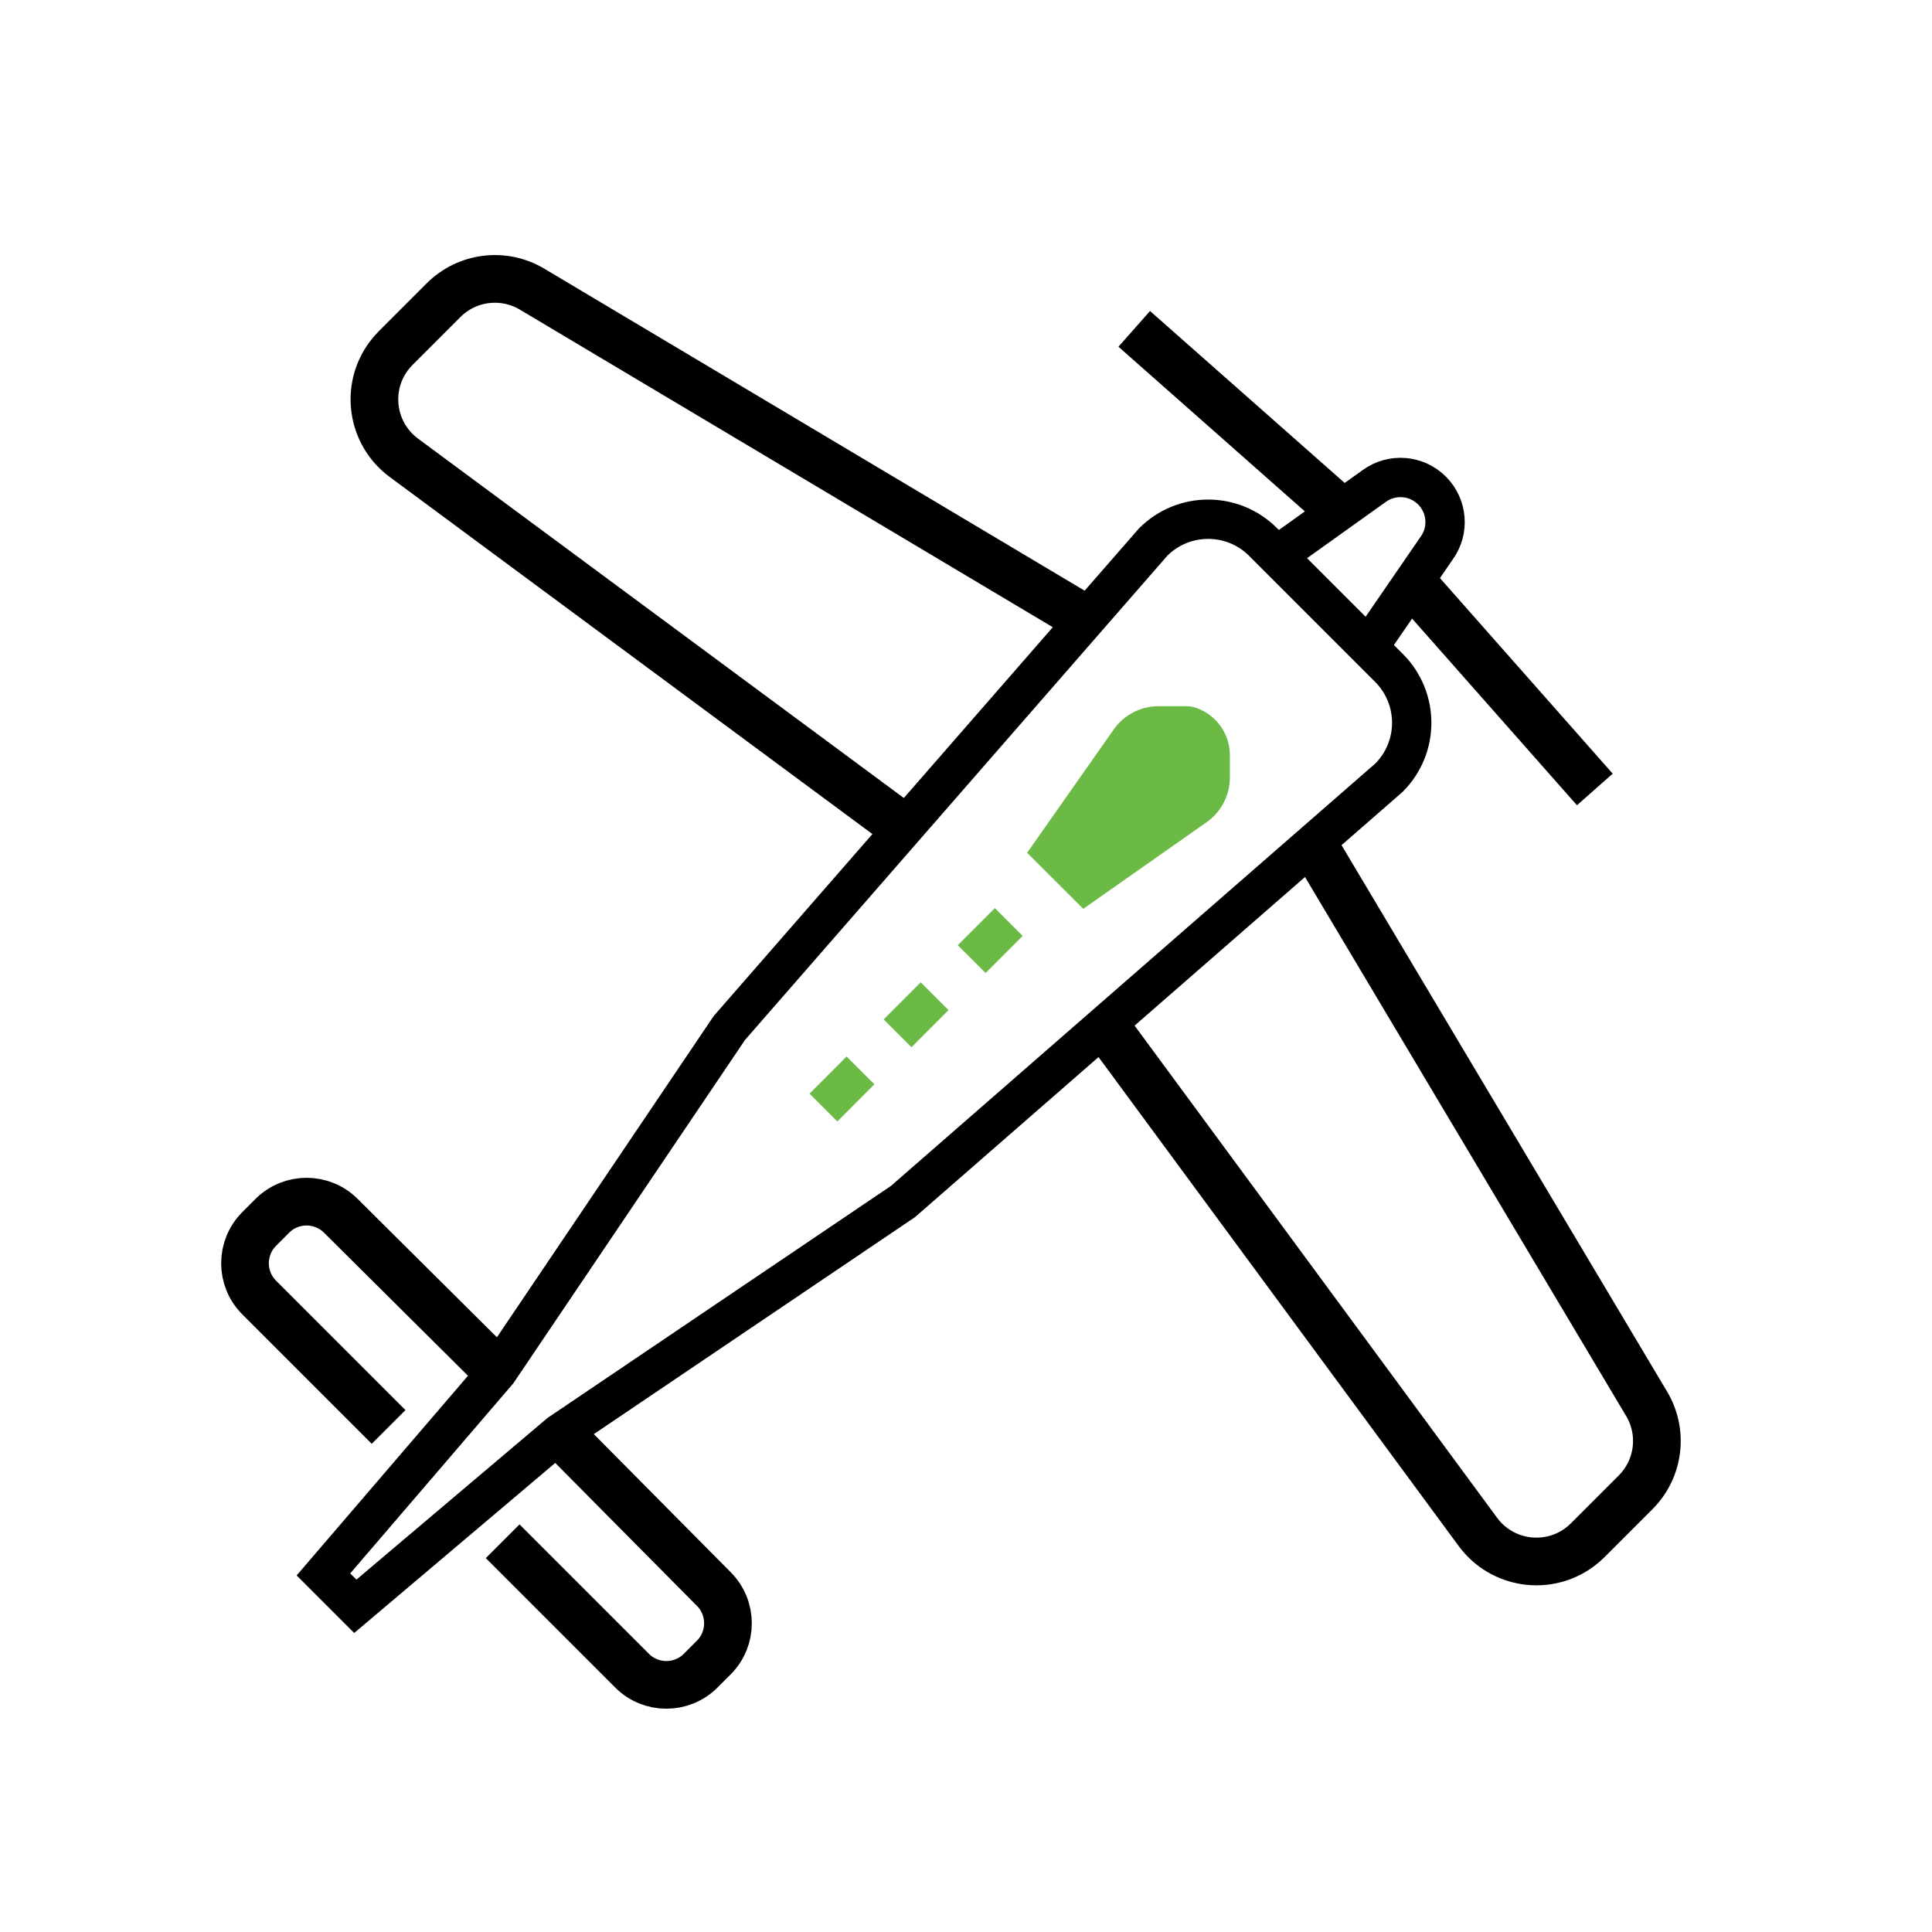 <?xml version="1.0" encoding="utf-8"?>
<!-- Generator: Adobe Illustrator 24.2.1, SVG Export Plug-In . SVG Version: 6.00 Build 0)  -->
<svg version="1.1" id="Layer_1" xmlns="http://www.w3.org/2000/svg" xmlns:xlink="http://www.w3.org/1999/xlink" x="0px" y="0px"
	 viewBox="0 0 500 500" style="enable-background:new 0 0 500 500;" xml:space="preserve">
<style type="text/css">
	.st0{fill:none;stroke:#000000;stroke-width:10.18;stroke-miterlimit:10;}
	.st1{fill:none;stroke:#000000;stroke-width:12.341;stroke-miterlimit:10;}
	.st2{fill:none;stroke:#6ABA45;stroke-width:10.18;stroke-miterlimit:10;stroke-dasharray:13.573,13.573;}
	.st3{fill:#6ABA45;}
</style>
<g id="icons">
	<path class="st0" d="M128.77,354.94l59.99-88.9l109.67-125.75c7.83-7.86,20.55-7.89,28.41-0.06c0.02,0.02,0.04,0.04,0.06,0.06
		l32.57,32.57c7.84,7.84,7.84,20.56,0,28.4l-125.79,109.7l-88.9,60.06l-52.83,44.69l-8.25-8.25L128.77,354.94z"/>
	<path class="st1" d="M100.57,369.29L67.08,335.8c-4.9-4.9-4.9-12.84,0-17.75l3.39-3.39c4.9-4.9,12.84-4.9,17.75,0l38.65,38.41"/>
	<path class="st1" d="M130.09,398.88l33.49,33.49c4.9,4.9,12.84,4.9,17.75,0l3.39-3.39c4.9-4.9,4.9-12.84,0-17.75l-38.34-38.68"/>
	<path class="st1" d="M231.89,212.7l-127.38-94.23c-8.34-6.18-10.1-17.95-3.92-26.29c0.55-0.75,1.16-1.45,1.82-2.11l12.39-12.39
		c6.08-6.08,15.52-7.25,22.9-2.85l145.3,86.59"/>
	<path class="st1" d="M285.94,265.39l96.57,131.11c6.18,8.34,17.95,10.1,26.29,3.92c0.75-0.55,1.45-1.16,2.11-1.82l12.39-12.39
		c6.08-6.08,7.25-15.52,2.85-22.9l-86.59-145.33"/>
	<line class="st1" x1="346.44" y1="131.84" x2="293.54" y2="85.11"/>
	<path class="st0" d="M355.16,166.07l16.63-24.19c3.33-4.59,2.82-10.92-1.19-14.93l0,0c-4.01-4.01-10.34-4.51-14.93-1.19
		l-23.75,16.97"/>
	<line class="st1" x1="412.74" y1="204.31" x2="366.05" y2="151.45"/>
	<line class="st2" x1="261.07" y1="238.62" x2="205.73" y2="294"/>
</g>
<path class="st3" d="M265.82,220.7l22.4-31.9c2.64-3.76,6.94-6.02,11.54-6.04h6.79c1.06-0.05,2.12,0.12,3.12,0.48
	c5.17,1.83,8.63,6.73,8.62,12.22v5.97c-0.08,4.54-2.32,8.76-6.04,11.37l-31.9,22.4L265.82,220.7z"/>
</svg>
